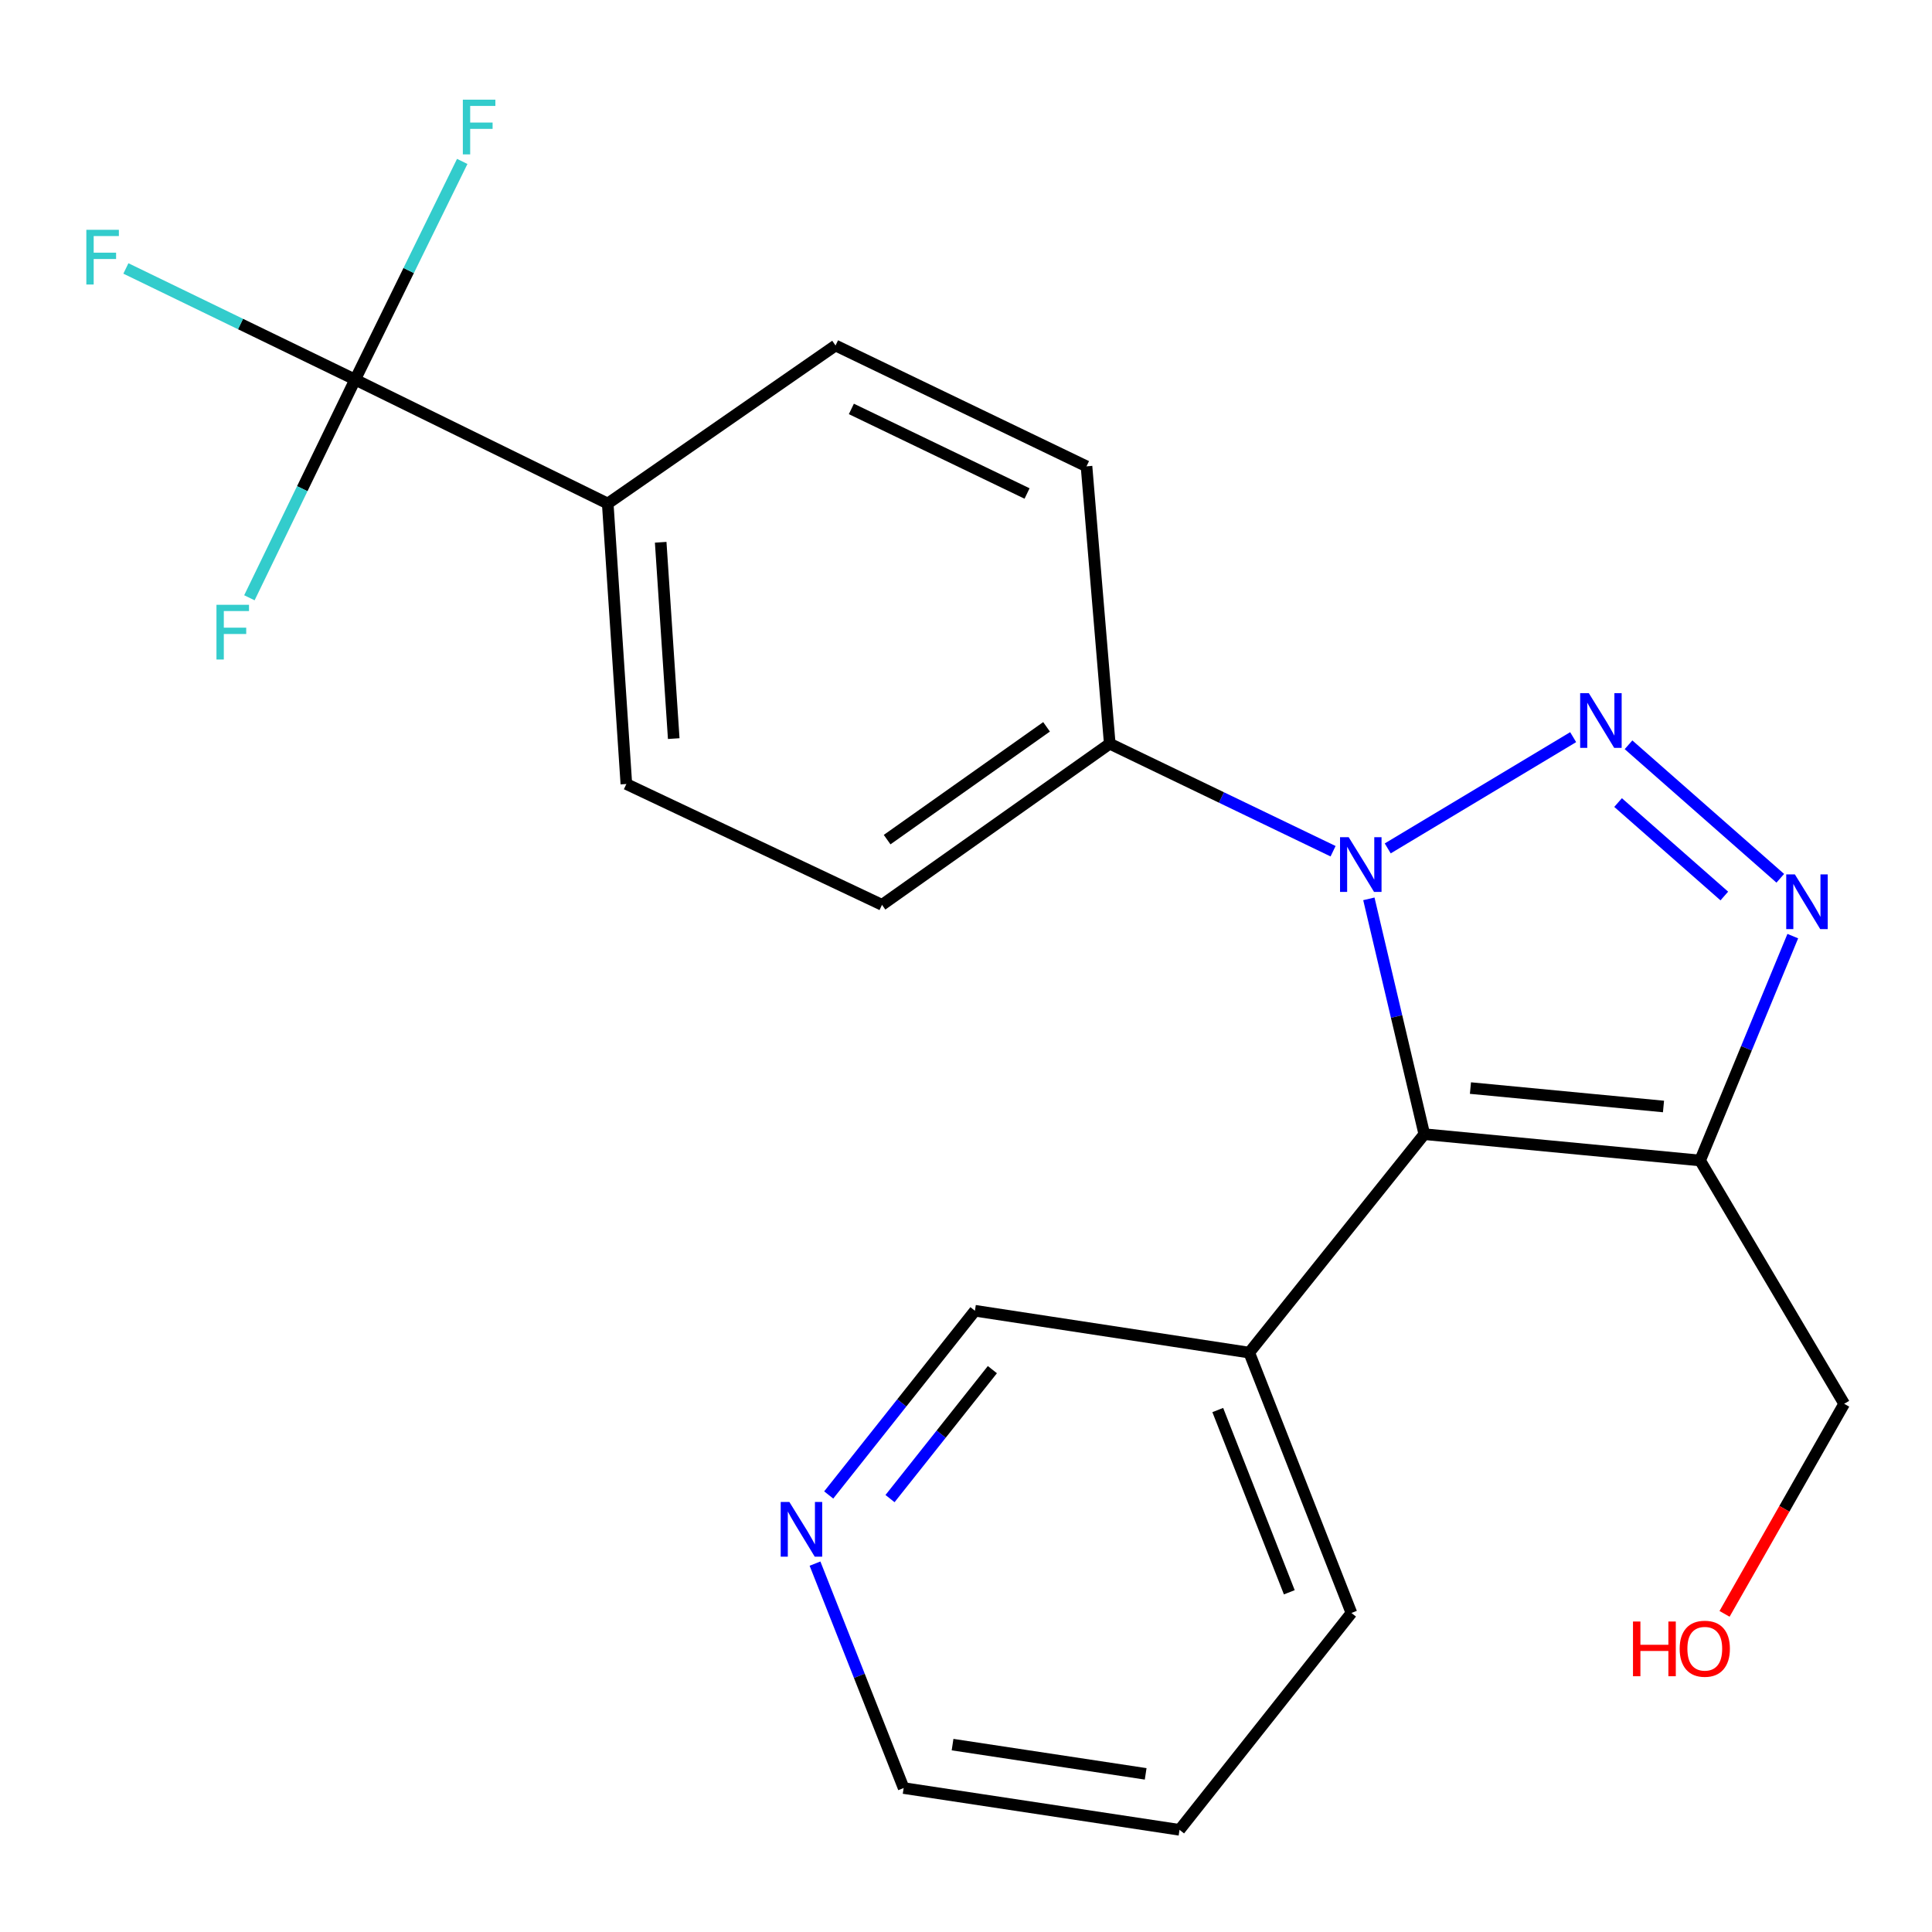 <?xml version='1.0' encoding='iso-8859-1'?>
<svg version='1.1' baseProfile='full'
              xmlns='http://www.w3.org/2000/svg'
                      xmlns:rdkit='http://www.rdkit.org/xml'
                      xmlns:xlink='http://www.w3.org/1999/xlink'
                  xml:space='preserve'
width='1000px' height='1000px' viewBox='0 0 1000 1000'>
<!-- END OF HEADER -->
<rect style='opacity:1.0;fill:#FFFFFF;stroke:none' width='1000' height='1000' x='0' y='0'> </rect>
<path class='bond-0' d='M 814.264,381.545 L 718.287,439.129' style='fill:none;fill-rule:evenodd;stroke:#0000FF;stroke-width:6px;stroke-linecap:butt;stroke-linejoin:miter;stroke-opacity:1' />
<path class='bond-2' d='M 842.918,385.499 L 921.474,454.599' style='fill:none;fill-rule:evenodd;stroke:#0000FF;stroke-width:6px;stroke-linecap:butt;stroke-linejoin:miter;stroke-opacity:1' />
<path class='bond-2' d='M 837.515,415.403 L 892.503,463.773' style='fill:none;fill-rule:evenodd;stroke:#0000FF;stroke-width:6px;stroke-linecap:butt;stroke-linejoin:miter;stroke-opacity:1' />
<path class='bond-1' d='M 708.522,465.24 L 722.87,526.143' style='fill:none;fill-rule:evenodd;stroke:#0000FF;stroke-width:6px;stroke-linecap:butt;stroke-linejoin:miter;stroke-opacity:1' />
<path class='bond-1' d='M 722.87,526.143 L 737.217,587.047' style='fill:none;fill-rule:evenodd;stroke:#000000;stroke-width:6px;stroke-linecap:butt;stroke-linejoin:miter;stroke-opacity:1' />
<path class='bond-6' d='M 689.997,440.59 L 632.201,412.765' style='fill:none;fill-rule:evenodd;stroke:#0000FF;stroke-width:6px;stroke-linecap:butt;stroke-linejoin:miter;stroke-opacity:1' />
<path class='bond-6' d='M 632.201,412.765 L 574.405,384.941' style='fill:none;fill-rule:evenodd;stroke:#000000;stroke-width:6px;stroke-linecap:butt;stroke-linejoin:miter;stroke-opacity:1' />
<path class='bond-5' d='M 737.217,587.047 L 646.602,700.113' style='fill:none;fill-rule:evenodd;stroke:#000000;stroke-width:6px;stroke-linecap:butt;stroke-linejoin:miter;stroke-opacity:1' />
<path class='bond-22' d='M 737.217,587.047 L 879.963,600.665' style='fill:none;fill-rule:evenodd;stroke:#000000;stroke-width:6px;stroke-linecap:butt;stroke-linejoin:miter;stroke-opacity:1' />
<path class='bond-22' d='M 761.1,563.185 L 861.022,572.718' style='fill:none;fill-rule:evenodd;stroke:#000000;stroke-width:6px;stroke-linecap:butt;stroke-linejoin:miter;stroke-opacity:1' />
<path class='bond-3' d='M 927.942,484.534 L 903.953,542.6' style='fill:none;fill-rule:evenodd;stroke:#0000FF;stroke-width:6px;stroke-linecap:butt;stroke-linejoin:miter;stroke-opacity:1' />
<path class='bond-3' d='M 903.953,542.6 L 879.963,600.665' style='fill:none;fill-rule:evenodd;stroke:#000000;stroke-width:6px;stroke-linecap:butt;stroke-linejoin:miter;stroke-opacity:1' />
<path class='bond-16' d='M 879.963,600.665 L 954.545,726.598' style='fill:none;fill-rule:evenodd;stroke:#000000;stroke-width:6px;stroke-linecap:butt;stroke-linejoin:miter;stroke-opacity:1' />
<path class='bond-4' d='M 183.827,196.483 L 314.559,260.628' style='fill:none;fill-rule:evenodd;stroke:#000000;stroke-width:6px;stroke-linecap:butt;stroke-linejoin:miter;stroke-opacity:1' />
<path class='bond-13' d='M 183.827,196.483 L 124.493,167.715' style='fill:none;fill-rule:evenodd;stroke:#000000;stroke-width:6px;stroke-linecap:butt;stroke-linejoin:miter;stroke-opacity:1' />
<path class='bond-13' d='M 124.493,167.715 L 65.16,138.948' style='fill:none;fill-rule:evenodd;stroke:#33CCCC;stroke-width:6px;stroke-linecap:butt;stroke-linejoin:miter;stroke-opacity:1' />
<path class='bond-14' d='M 183.827,196.483 L 156.457,252.946' style='fill:none;fill-rule:evenodd;stroke:#000000;stroke-width:6px;stroke-linecap:butt;stroke-linejoin:miter;stroke-opacity:1' />
<path class='bond-14' d='M 156.457,252.946 L 129.087,309.409' style='fill:none;fill-rule:evenodd;stroke:#33CCCC;stroke-width:6px;stroke-linecap:butt;stroke-linejoin:miter;stroke-opacity:1' />
<path class='bond-15' d='M 183.827,196.483 L 211.538,140.017' style='fill:none;fill-rule:evenodd;stroke:#000000;stroke-width:6px;stroke-linecap:butt;stroke-linejoin:miter;stroke-opacity:1' />
<path class='bond-15' d='M 211.538,140.017 L 239.25,83.551' style='fill:none;fill-rule:evenodd;stroke:#33CCCC;stroke-width:6px;stroke-linecap:butt;stroke-linejoin:miter;stroke-opacity:1' />
<path class='bond-17' d='M 646.602,700.113 L 504.622,678.442' style='fill:none;fill-rule:evenodd;stroke:#000000;stroke-width:6px;stroke-linecap:butt;stroke-linejoin:miter;stroke-opacity:1' />
<path class='bond-19' d='M 646.602,700.113 L 699.499,834.865' style='fill:none;fill-rule:evenodd;stroke:#000000;stroke-width:6px;stroke-linecap:butt;stroke-linejoin:miter;stroke-opacity:1' />
<path class='bond-19' d='M 630.314,729.835 L 667.342,824.161' style='fill:none;fill-rule:evenodd;stroke:#000000;stroke-width:6px;stroke-linecap:butt;stroke-linejoin:miter;stroke-opacity:1' />
<path class='bond-9' d='M 574.405,384.941 L 562.377,241.371' style='fill:none;fill-rule:evenodd;stroke:#000000;stroke-width:6px;stroke-linecap:butt;stroke-linejoin:miter;stroke-opacity:1' />
<path class='bond-10' d='M 574.405,384.941 L 456.524,468.342' style='fill:none;fill-rule:evenodd;stroke:#000000;stroke-width:6px;stroke-linecap:butt;stroke-linejoin:miter;stroke-opacity:1' />
<path class='bond-10' d='M 541.693,376.208 L 459.177,434.589' style='fill:none;fill-rule:evenodd;stroke:#000000;stroke-width:6px;stroke-linecap:butt;stroke-linejoin:miter;stroke-opacity:1' />
<path class='bond-7' d='M 314.559,260.628 L 324.202,405.802' style='fill:none;fill-rule:evenodd;stroke:#000000;stroke-width:6px;stroke-linecap:butt;stroke-linejoin:miter;stroke-opacity:1' />
<path class='bond-7' d='M 341.97,280.679 L 348.72,382.302' style='fill:none;fill-rule:evenodd;stroke:#000000;stroke-width:6px;stroke-linecap:butt;stroke-linejoin:miter;stroke-opacity:1' />
<path class='bond-23' d='M 314.559,260.628 L 432.468,178.831' style='fill:none;fill-rule:evenodd;stroke:#000000;stroke-width:6px;stroke-linecap:butt;stroke-linejoin:miter;stroke-opacity:1' />
<path class='bond-8' d='M 428.936,773.796 L 466.779,726.119' style='fill:none;fill-rule:evenodd;stroke:#0000FF;stroke-width:6px;stroke-linecap:butt;stroke-linejoin:miter;stroke-opacity:1' />
<path class='bond-8' d='M 466.779,726.119 L 504.622,678.442' style='fill:none;fill-rule:evenodd;stroke:#000000;stroke-width:6px;stroke-linecap:butt;stroke-linejoin:miter;stroke-opacity:1' />
<path class='bond-8' d='M 460.671,775.671 L 487.161,742.297' style='fill:none;fill-rule:evenodd;stroke:#0000FF;stroke-width:6px;stroke-linecap:butt;stroke-linejoin:miter;stroke-opacity:1' />
<path class='bond-8' d='M 487.161,742.297 L 513.651,708.923' style='fill:none;fill-rule:evenodd;stroke:#000000;stroke-width:6px;stroke-linecap:butt;stroke-linejoin:miter;stroke-opacity:1' />
<path class='bond-24' d='M 421.846,809.327 L 444.787,867.41' style='fill:none;fill-rule:evenodd;stroke:#0000FF;stroke-width:6px;stroke-linecap:butt;stroke-linejoin:miter;stroke-opacity:1' />
<path class='bond-24' d='M 444.787,867.41 L 467.728,925.494' style='fill:none;fill-rule:evenodd;stroke:#000000;stroke-width:6px;stroke-linecap:butt;stroke-linejoin:miter;stroke-opacity:1' />
<path class='bond-12' d='M 562.377,241.371 L 432.468,178.831' style='fill:none;fill-rule:evenodd;stroke:#000000;stroke-width:6px;stroke-linecap:butt;stroke-linejoin:miter;stroke-opacity:1' />
<path class='bond-12' d='M 531.603,255.437 L 440.667,211.659' style='fill:none;fill-rule:evenodd;stroke:#000000;stroke-width:6px;stroke-linecap:butt;stroke-linejoin:miter;stroke-opacity:1' />
<path class='bond-11' d='M 456.524,468.342 L 324.202,405.802' style='fill:none;fill-rule:evenodd;stroke:#000000;stroke-width:6px;stroke-linecap:butt;stroke-linejoin:miter;stroke-opacity:1' />
<path class='bond-18' d='M 954.545,726.598 L 923.584,780.965' style='fill:none;fill-rule:evenodd;stroke:#000000;stroke-width:6px;stroke-linecap:butt;stroke-linejoin:miter;stroke-opacity:1' />
<path class='bond-18' d='M 923.584,780.965 L 892.623,835.332' style='fill:none;fill-rule:evenodd;stroke:#FF0000;stroke-width:6px;stroke-linecap:butt;stroke-linejoin:miter;stroke-opacity:1' />
<path class='bond-21' d='M 699.499,834.865 L 610.518,947.121' style='fill:none;fill-rule:evenodd;stroke:#000000;stroke-width:6px;stroke-linecap:butt;stroke-linejoin:miter;stroke-opacity:1' />
<path class='bond-20' d='M 467.728,925.494 L 610.518,947.121' style='fill:none;fill-rule:evenodd;stroke:#000000;stroke-width:6px;stroke-linecap:butt;stroke-linejoin:miter;stroke-opacity:1' />
<path class='bond-20' d='M 493.044,903.009 L 592.996,918.149' style='fill:none;fill-rule:evenodd;stroke:#000000;stroke-width:6px;stroke-linecap:butt;stroke-linejoin:miter;stroke-opacity:1' />
<path  class='atom-0' d='M 822.367 358.768
L 831.647 373.768
Q 832.567 375.248, 834.047 377.928
Q 835.527 380.608, 835.607 380.768
L 835.607 358.768
L 839.367 358.768
L 839.367 387.088
L 835.487 387.088
L 825.527 370.688
Q 824.367 368.768, 823.127 366.568
Q 821.927 364.368, 821.567 363.688
L 821.567 387.088
L 817.887 387.088
L 817.887 358.768
L 822.367 358.768
' fill='#0000FF'/>
<path  class='atom-1' d='M 698.082 433.336
L 707.362 448.336
Q 708.282 449.816, 709.762 452.496
Q 711.242 455.176, 711.322 455.336
L 711.322 433.336
L 715.082 433.336
L 715.082 461.656
L 711.202 461.656
L 701.242 445.256
Q 700.082 443.336, 698.842 441.136
Q 697.642 438.936, 697.282 438.256
L 697.282 461.656
L 693.602 461.656
L 693.602 433.336
L 698.082 433.336
' fill='#0000FF'/>
<path  class='atom-3' d='M 929.029 452.592
L 938.309 467.592
Q 939.229 469.072, 940.709 471.752
Q 942.189 474.432, 942.269 474.592
L 942.269 452.592
L 946.029 452.592
L 946.029 480.912
L 942.149 480.912
L 932.189 464.512
Q 931.029 462.592, 929.789 460.392
Q 928.589 458.192, 928.229 457.512
L 928.229 480.912
L 924.549 480.912
L 924.549 452.592
L 929.029 452.592
' fill='#0000FF'/>
<path  class='atom-9' d='M 408.571 777.407
L 417.851 792.407
Q 418.771 793.887, 420.251 796.567
Q 421.731 799.247, 421.811 799.407
L 421.811 777.407
L 425.571 777.407
L 425.571 805.727
L 421.691 805.727
L 411.731 789.327
Q 410.571 787.407, 409.331 785.207
Q 408.131 783.007, 407.771 782.327
L 407.771 805.727
L 404.091 805.727
L 404.091 777.407
L 408.571 777.407
' fill='#0000FF'/>
<path  class='atom-14' d='M 44.689 118.945
L 61.529 118.945
L 61.529 122.185
L 48.489 122.185
L 48.489 130.785
L 60.089 130.785
L 60.089 134.065
L 48.489 134.065
L 48.489 147.265
L 44.689 147.265
L 44.689 118.945
' fill='#33CCCC'/>
<path  class='atom-15' d='M 112.043 313.041
L 128.883 313.041
L 128.883 316.281
L 115.843 316.281
L 115.843 324.881
L 127.443 324.881
L 127.443 328.161
L 115.843 328.161
L 115.843 341.361
L 112.043 341.361
L 112.043 313.041
' fill='#33CCCC'/>
<path  class='atom-16' d='M 239.566 51.59
L 256.406 51.59
L 256.406 54.831
L 243.366 54.831
L 243.366 63.431
L 254.966 63.431
L 254.966 66.71
L 243.366 66.71
L 243.366 79.91
L 239.566 79.91
L 239.566 51.59
' fill='#33CCCC'/>
<path  class='atom-19' d='M 845.232 839.297
L 849.072 839.297
L 849.072 851.337
L 863.552 851.337
L 863.552 839.297
L 867.392 839.297
L 867.392 867.617
L 863.552 867.617
L 863.552 854.537
L 849.072 854.537
L 849.072 867.617
L 845.232 867.617
L 845.232 839.297
' fill='#FF0000'/>
<path  class='atom-19' d='M 869.392 853.377
Q 869.392 846.577, 872.752 842.777
Q 876.112 838.977, 882.392 838.977
Q 888.672 838.977, 892.032 842.777
Q 895.392 846.577, 895.392 853.377
Q 895.392 860.257, 891.992 864.177
Q 888.592 868.057, 882.392 868.057
Q 876.152 868.057, 872.752 864.177
Q 869.392 860.297, 869.392 853.377
M 882.392 864.857
Q 886.712 864.857, 889.032 861.977
Q 891.392 859.057, 891.392 853.377
Q 891.392 847.817, 889.032 845.017
Q 886.712 842.177, 882.392 842.177
Q 878.072 842.177, 875.712 844.977
Q 873.392 847.777, 873.392 853.377
Q 873.392 859.097, 875.712 861.977
Q 878.072 864.857, 882.392 864.857
' fill='#FF0000'/>
</svg>
